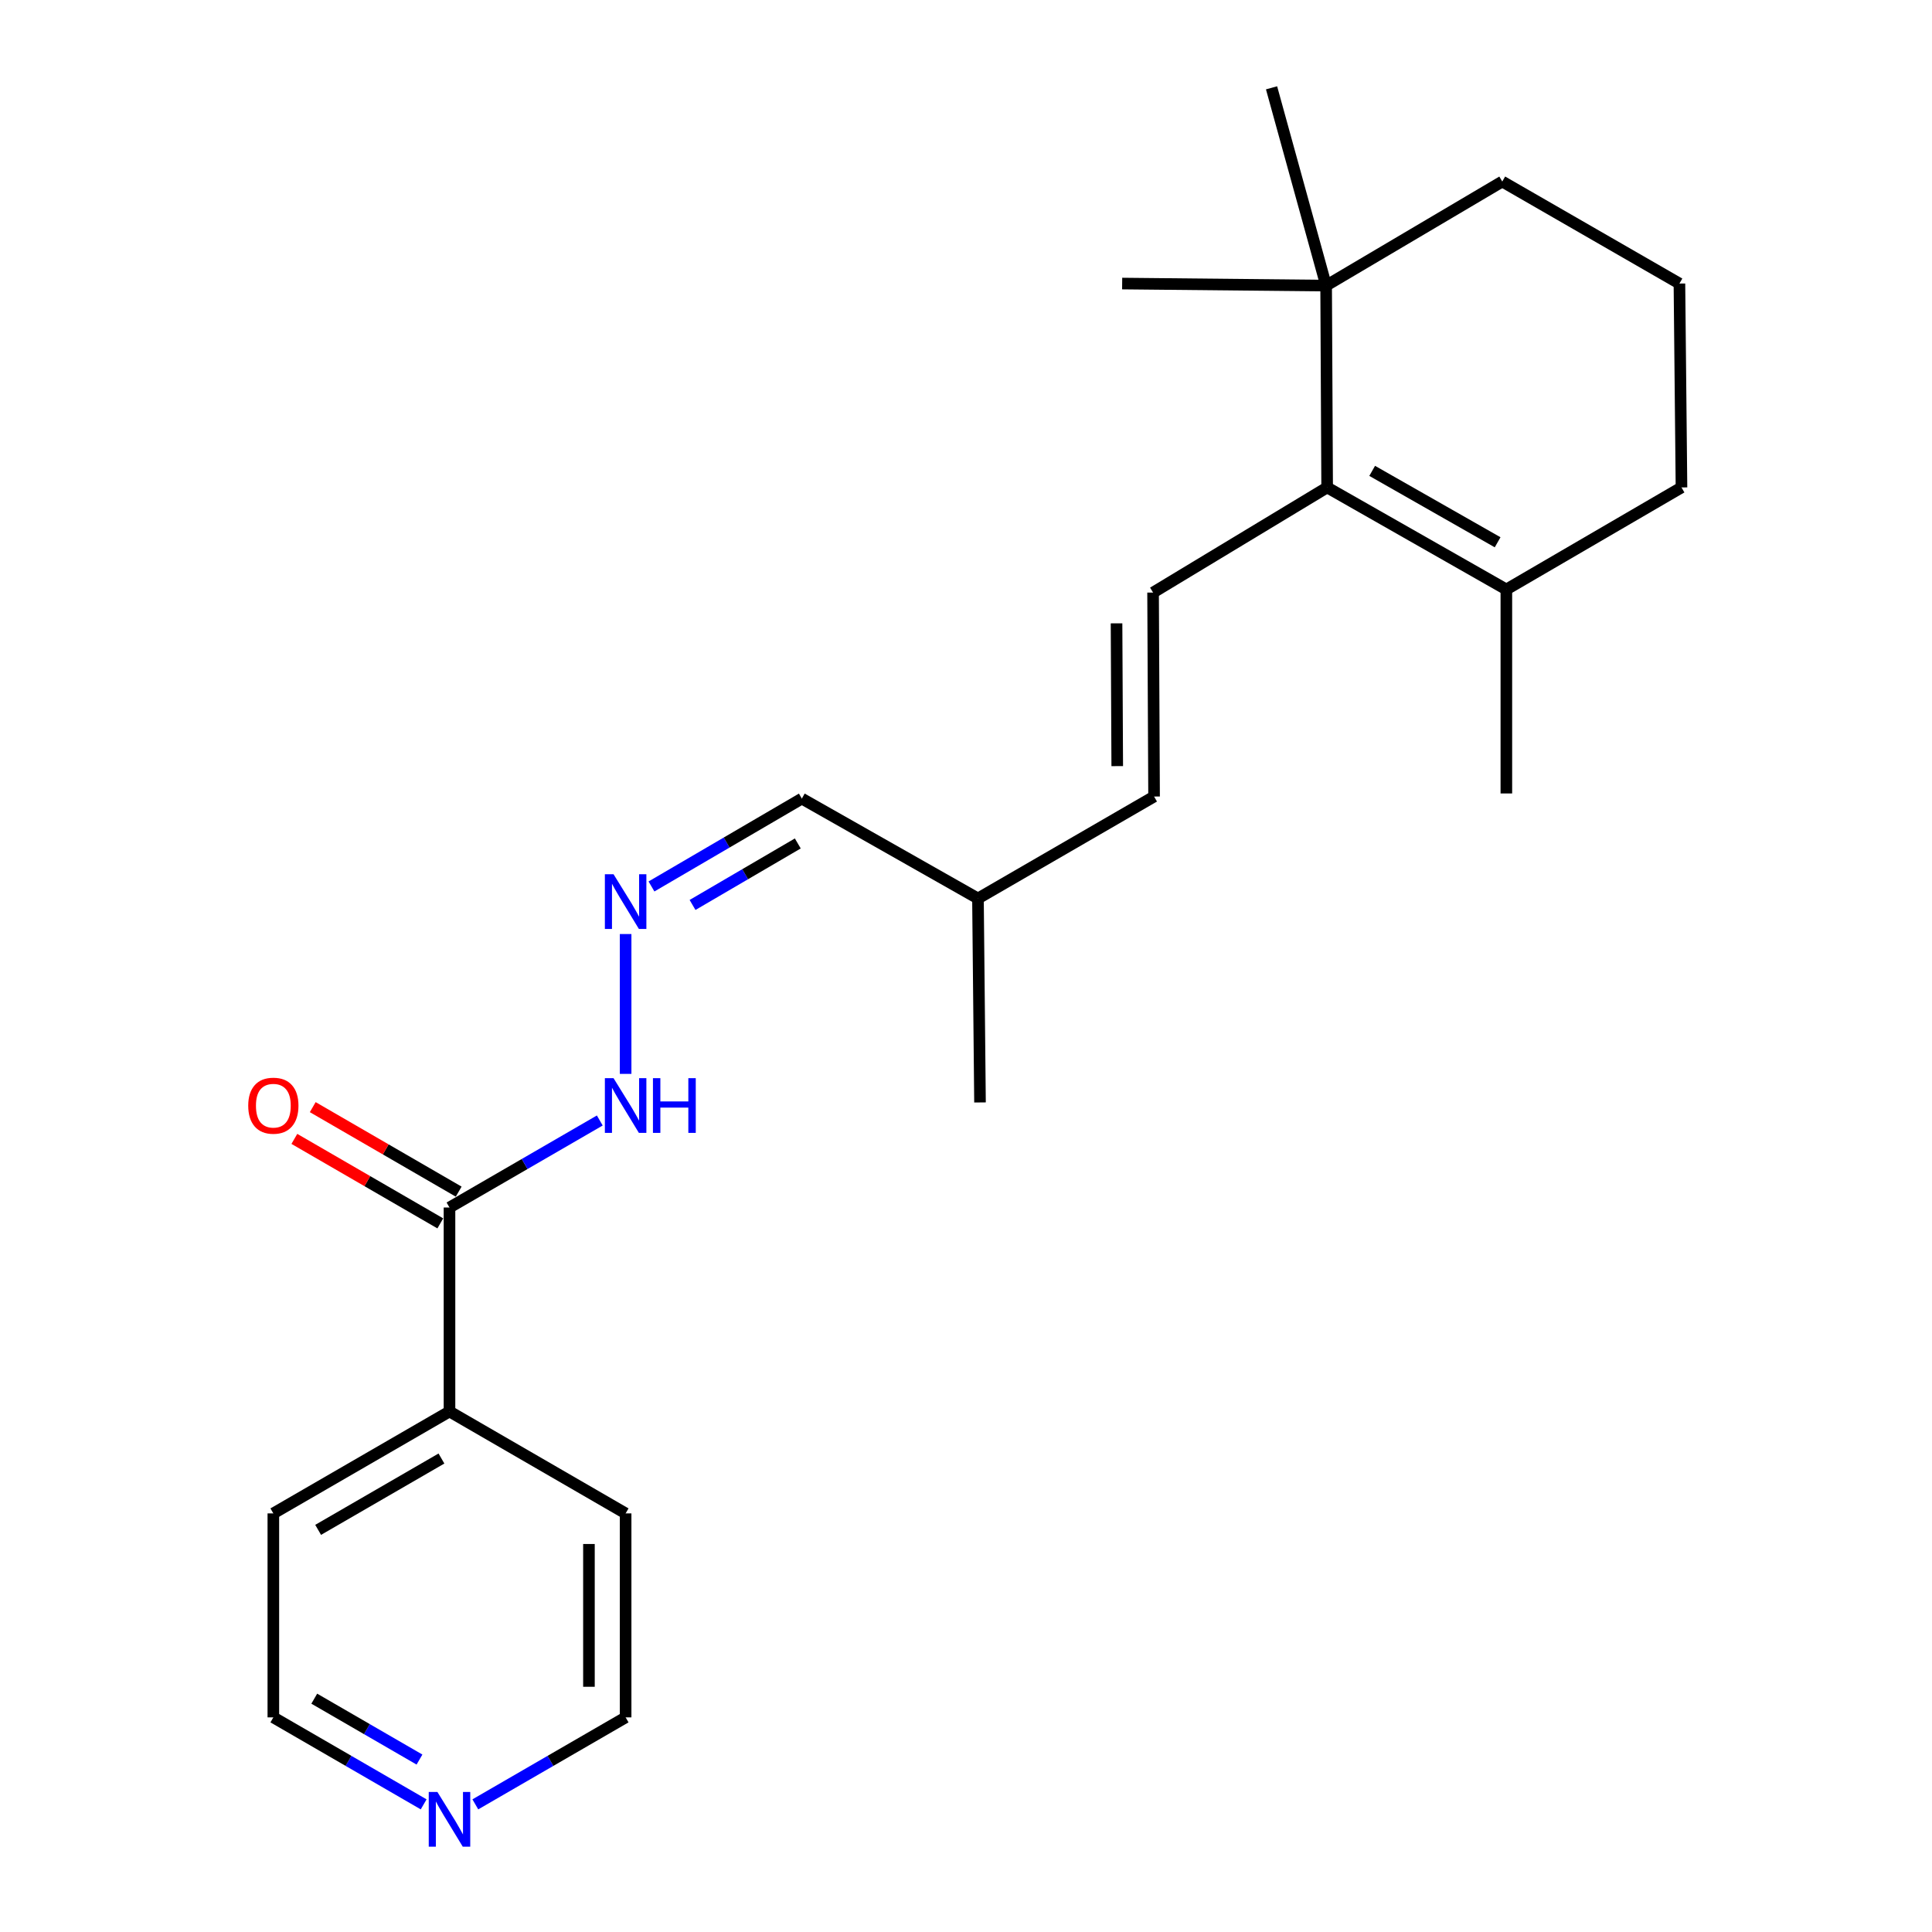 <?xml version='1.0' encoding='iso-8859-1'?>
<svg version='1.1' baseProfile='full'
              xmlns='http://www.w3.org/2000/svg'
                      xmlns:rdkit='http://www.rdkit.org/xml'
                      xmlns:xlink='http://www.w3.org/1999/xlink'
                  xml:space='preserve'
width='1000px' height='1000px' viewBox='0 0 1000 1000'>
<!-- END OF HEADER -->
<rect style='opacity:1.0;fill:#FFFFFF;stroke:none' width='1000' height='1000' x='0' y='0'> </rect>
<path class='bond-0' d='M 686.929,252.299 L 596.83,306.711' style='fill:none;fill-rule:evenodd;stroke:#000000;stroke-width:6px;stroke-linecap:butt;stroke-linejoin:miter;stroke-opacity:1' />
<path class='bond-2' d='M 686.929,252.299 L 779.686,305.107' style='fill:none;fill-rule:evenodd;stroke:#000000;stroke-width:6px;stroke-linecap:butt;stroke-linejoin:miter;stroke-opacity:1' />
<path class='bond-2' d='M 710.237,243.719 L 775.167,280.685' style='fill:none;fill-rule:evenodd;stroke:#000000;stroke-width:6px;stroke-linecap:butt;stroke-linejoin:miter;stroke-opacity:1' />
<path class='bond-3' d='M 686.929,252.299 L 686.401,147.832' style='fill:none;fill-rule:evenodd;stroke:#000000;stroke-width:6px;stroke-linecap:butt;stroke-linejoin:miter;stroke-opacity:1' />
<path class='bond-5' d='M 596.83,306.711 L 597.347,412.285' style='fill:none;fill-rule:evenodd;stroke:#000000;stroke-width:6px;stroke-linecap:butt;stroke-linejoin:miter;stroke-opacity:1' />
<path class='bond-5' d='M 577.919,322.64 L 578.281,396.542' style='fill:none;fill-rule:evenodd;stroke:#000000;stroke-width:6px;stroke-linecap:butt;stroke-linejoin:miter;stroke-opacity:1' />
<path class='bond-1' d='M 232.658,625.005 L 271.553,602.484' style='fill:none;fill-rule:evenodd;stroke:#000000;stroke-width:6px;stroke-linecap:butt;stroke-linejoin:miter;stroke-opacity:1' />
<path class='bond-1' d='M 271.553,602.484 L 310.448,579.962' style='fill:none;fill-rule:evenodd;stroke:#0000FF;stroke-width:6px;stroke-linecap:butt;stroke-linejoin:miter;stroke-opacity:1' />
<path class='bond-7' d='M 237.415,616.789 L 199.644,594.921' style='fill:none;fill-rule:evenodd;stroke:#000000;stroke-width:6px;stroke-linecap:butt;stroke-linejoin:miter;stroke-opacity:1' />
<path class='bond-7' d='M 199.644,594.921 L 161.873,573.053' style='fill:none;fill-rule:evenodd;stroke:#FF0000;stroke-width:6px;stroke-linecap:butt;stroke-linejoin:miter;stroke-opacity:1' />
<path class='bond-7' d='M 227.901,633.222 L 190.13,611.354' style='fill:none;fill-rule:evenodd;stroke:#000000;stroke-width:6px;stroke-linecap:butt;stroke-linejoin:miter;stroke-opacity:1' />
<path class='bond-7' d='M 190.13,611.354 L 152.36,589.486' style='fill:none;fill-rule:evenodd;stroke:#FF0000;stroke-width:6px;stroke-linecap:butt;stroke-linejoin:miter;stroke-opacity:1' />
<path class='bond-9' d='M 232.658,625.005 L 232.658,730.58' style='fill:none;fill-rule:evenodd;stroke:#000000;stroke-width:6px;stroke-linecap:butt;stroke-linejoin:miter;stroke-opacity:1' />
<path class='bond-12' d='M 779.686,305.107 L 870.333,252.299' style='fill:none;fill-rule:evenodd;stroke:#000000;stroke-width:6px;stroke-linecap:butt;stroke-linejoin:miter;stroke-opacity:1' />
<path class='bond-14' d='M 779.686,305.107 L 779.686,410.692' style='fill:none;fill-rule:evenodd;stroke:#000000;stroke-width:6px;stroke-linecap:butt;stroke-linejoin:miter;stroke-opacity:1' />
<path class='bond-13' d='M 686.401,147.832 L 777.565,93.959' style='fill:none;fill-rule:evenodd;stroke:#000000;stroke-width:6px;stroke-linecap:butt;stroke-linejoin:miter;stroke-opacity:1' />
<path class='bond-15' d='M 686.401,147.832 L 658.151,45.455' style='fill:none;fill-rule:evenodd;stroke:#000000;stroke-width:6px;stroke-linecap:butt;stroke-linejoin:miter;stroke-opacity:1' />
<path class='bond-16' d='M 686.401,147.832 L 580.827,146.767' style='fill:none;fill-rule:evenodd;stroke:#000000;stroke-width:6px;stroke-linecap:butt;stroke-linejoin:miter;stroke-opacity:1' />
<path class='bond-4' d='M 337.203,458.834 L 376.116,436.092' style='fill:none;fill-rule:evenodd;stroke:#0000FF;stroke-width:6px;stroke-linecap:butt;stroke-linejoin:miter;stroke-opacity:1' />
<path class='bond-4' d='M 376.116,436.092 L 415.028,413.35' style='fill:none;fill-rule:evenodd;stroke:#000000;stroke-width:6px;stroke-linecap:butt;stroke-linejoin:miter;stroke-opacity:1' />
<path class='bond-4' d='M 358.458,468.405 L 385.697,452.486' style='fill:none;fill-rule:evenodd;stroke:#0000FF;stroke-width:6px;stroke-linecap:butt;stroke-linejoin:miter;stroke-opacity:1' />
<path class='bond-4' d='M 385.697,452.486 L 412.936,436.567' style='fill:none;fill-rule:evenodd;stroke:#000000;stroke-width:6px;stroke-linecap:butt;stroke-linejoin:miter;stroke-opacity:1' />
<path class='bond-6' d='M 323.822,483.454 L 323.822,555.839' style='fill:none;fill-rule:evenodd;stroke:#0000FF;stroke-width:6px;stroke-linecap:butt;stroke-linejoin:miter;stroke-opacity:1' />
<path class='bond-11' d='M 597.347,412.285 L 506.193,465.051' style='fill:none;fill-rule:evenodd;stroke:#000000;stroke-width:6px;stroke-linecap:butt;stroke-linejoin:miter;stroke-opacity:1' />
<path class='bond-8' d='M 219.284,933.936 L 180.383,911.422' style='fill:none;fill-rule:evenodd;stroke:#0000FF;stroke-width:6px;stroke-linecap:butt;stroke-linejoin:miter;stroke-opacity:1' />
<path class='bond-8' d='M 180.383,911.422 L 141.483,888.909' style='fill:none;fill-rule:evenodd;stroke:#000000;stroke-width:6px;stroke-linecap:butt;stroke-linejoin:miter;stroke-opacity:1' />
<path class='bond-8' d='M 217.125,910.747 L 189.894,894.988' style='fill:none;fill-rule:evenodd;stroke:#0000FF;stroke-width:6px;stroke-linecap:butt;stroke-linejoin:miter;stroke-opacity:1' />
<path class='bond-8' d='M 189.894,894.988 L 162.664,879.229' style='fill:none;fill-rule:evenodd;stroke:#000000;stroke-width:6px;stroke-linecap:butt;stroke-linejoin:miter;stroke-opacity:1' />
<path class='bond-24' d='M 246.031,933.935 L 284.926,911.422' style='fill:none;fill-rule:evenodd;stroke:#0000FF;stroke-width:6px;stroke-linecap:butt;stroke-linejoin:miter;stroke-opacity:1' />
<path class='bond-24' d='M 284.926,911.422 L 323.822,888.909' style='fill:none;fill-rule:evenodd;stroke:#000000;stroke-width:6px;stroke-linecap:butt;stroke-linejoin:miter;stroke-opacity:1' />
<path class='bond-20' d='M 232.658,730.58 L 323.822,783.335' style='fill:none;fill-rule:evenodd;stroke:#000000;stroke-width:6px;stroke-linecap:butt;stroke-linejoin:miter;stroke-opacity:1' />
<path class='bond-21' d='M 232.658,730.58 L 141.483,783.335' style='fill:none;fill-rule:evenodd;stroke:#000000;stroke-width:6px;stroke-linecap:butt;stroke-linejoin:miter;stroke-opacity:1' />
<path class='bond-21' d='M 228.491,754.928 L 164.669,791.857' style='fill:none;fill-rule:evenodd;stroke:#000000;stroke-width:6px;stroke-linecap:butt;stroke-linejoin:miter;stroke-opacity:1' />
<path class='bond-10' d='M 415.028,413.35 L 506.193,465.051' style='fill:none;fill-rule:evenodd;stroke:#000000;stroke-width:6px;stroke-linecap:butt;stroke-linejoin:miter;stroke-opacity:1' />
<path class='bond-22' d='M 506.193,465.051 L 507.248,570.625' style='fill:none;fill-rule:evenodd;stroke:#000000;stroke-width:6px;stroke-linecap:butt;stroke-linejoin:miter;stroke-opacity:1' />
<path class='bond-23' d='M 870.333,252.299 L 869.268,146.767' style='fill:none;fill-rule:evenodd;stroke:#000000;stroke-width:6px;stroke-linecap:butt;stroke-linejoin:miter;stroke-opacity:1' />
<path class='bond-17' d='M 777.565,93.959 L 869.268,146.767' style='fill:none;fill-rule:evenodd;stroke:#000000;stroke-width:6px;stroke-linecap:butt;stroke-linejoin:miter;stroke-opacity:1' />
<path class='bond-18' d='M 141.483,888.909 L 141.483,783.335' style='fill:none;fill-rule:evenodd;stroke:#000000;stroke-width:6px;stroke-linecap:butt;stroke-linejoin:miter;stroke-opacity:1' />
<path class='bond-19' d='M 323.822,888.909 L 323.822,783.335' style='fill:none;fill-rule:evenodd;stroke:#000000;stroke-width:6px;stroke-linecap:butt;stroke-linejoin:miter;stroke-opacity:1' />
<path class='bond-19' d='M 304.834,873.073 L 304.834,799.171' style='fill:none;fill-rule:evenodd;stroke:#000000;stroke-width:6px;stroke-linecap:butt;stroke-linejoin:miter;stroke-opacity:1' />
<path  class='atom-5' d='M 317.562 452.494
L 326.842 467.494
Q 327.762 468.974, 329.242 471.654
Q 330.722 474.334, 330.802 474.494
L 330.802 452.494
L 334.562 452.494
L 334.562 480.814
L 330.682 480.814
L 320.722 464.414
Q 319.562 462.494, 318.322 460.294
Q 317.122 458.094, 316.762 457.414
L 316.762 480.814
L 313.082 480.814
L 313.082 452.494
L 317.562 452.494
' fill='#0000FF'/>
<path  class='atom-7' d='M 317.562 558.058
L 326.842 573.058
Q 327.762 574.538, 329.242 577.218
Q 330.722 579.898, 330.802 580.058
L 330.802 558.058
L 334.562 558.058
L 334.562 586.378
L 330.682 586.378
L 320.722 569.978
Q 319.562 568.058, 318.322 565.858
Q 317.122 563.658, 316.762 562.978
L 316.762 586.378
L 313.082 586.378
L 313.082 558.058
L 317.562 558.058
' fill='#0000FF'/>
<path  class='atom-7' d='M 337.962 558.058
L 341.802 558.058
L 341.802 570.098
L 356.282 570.098
L 356.282 558.058
L 360.122 558.058
L 360.122 586.378
L 356.282 586.378
L 356.282 573.298
L 341.802 573.298
L 341.802 586.378
L 337.962 586.378
L 337.962 558.058
' fill='#0000FF'/>
<path  class='atom-8' d='M 128.483 572.298
Q 128.483 565.498, 131.843 561.698
Q 135.203 557.898, 141.483 557.898
Q 147.763 557.898, 151.123 561.698
Q 154.483 565.498, 154.483 572.298
Q 154.483 579.178, 151.083 583.098
Q 147.683 586.978, 141.483 586.978
Q 135.243 586.978, 131.843 583.098
Q 128.483 579.218, 128.483 572.298
M 141.483 583.778
Q 145.803 583.778, 148.123 580.898
Q 150.483 577.978, 150.483 572.298
Q 150.483 566.738, 148.123 563.938
Q 145.803 561.098, 141.483 561.098
Q 137.163 561.098, 134.803 563.898
Q 132.483 566.698, 132.483 572.298
Q 132.483 578.018, 134.803 580.898
Q 137.163 583.778, 141.483 583.778
' fill='#FF0000'/>
<path  class='atom-9' d='M 226.398 927.515
L 235.678 942.515
Q 236.598 943.995, 238.078 946.675
Q 239.558 949.355, 239.638 949.515
L 239.638 927.515
L 243.398 927.515
L 243.398 955.835
L 239.518 955.835
L 229.558 939.435
Q 228.398 937.515, 227.158 935.315
Q 225.958 933.115, 225.598 932.435
L 225.598 955.835
L 221.918 955.835
L 221.918 927.515
L 226.398 927.515
' fill='#0000FF'/>
</svg>
